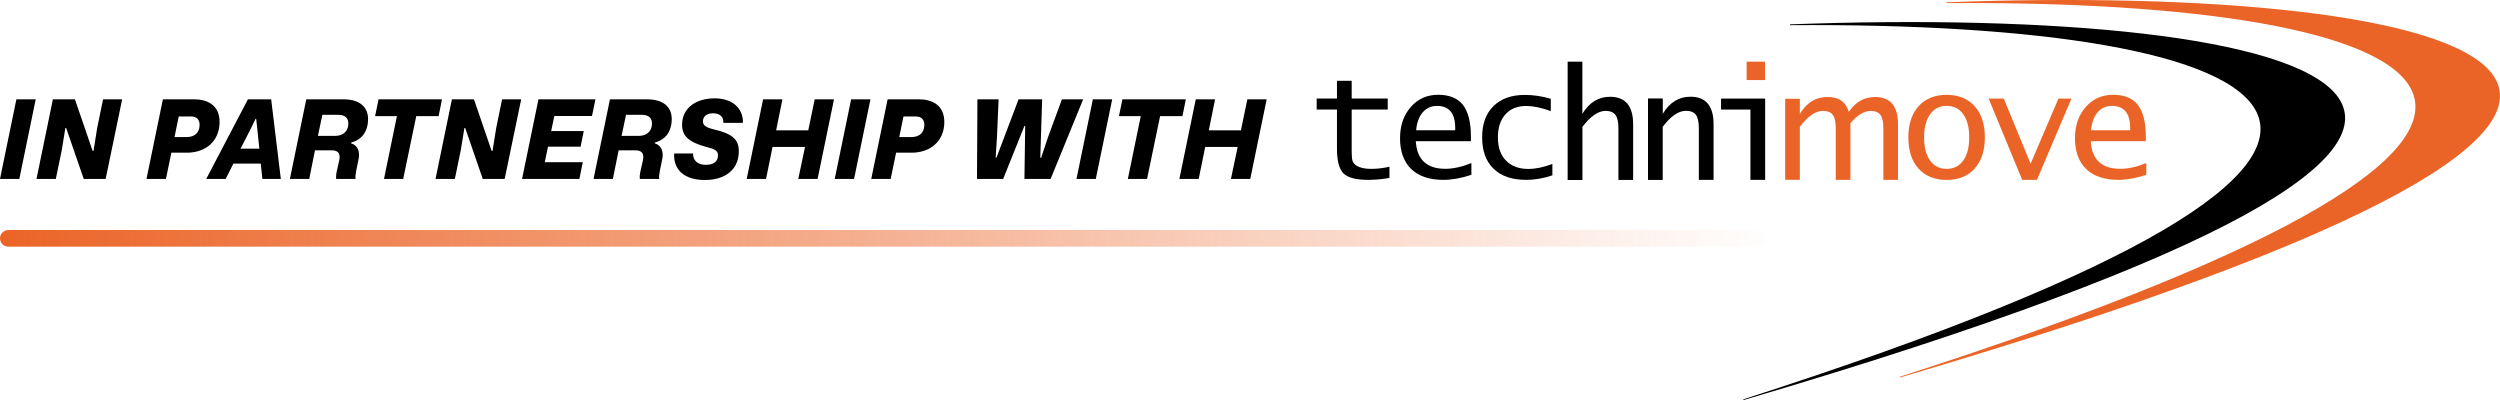 <svg width="300" height="48" viewBox="0 0 300 48" fill="none" xmlns="http://www.w3.org/2000/svg">
<path d="M0 28.6C0 28.047 0.448 27.6 1 27.6H211C211.552 27.6 212 28.047 212 28.6C212 29.152 211.552 29.6 211 29.6H1C0.448 29.6 0 29.152 0 28.6Z" fill="url(#paint0_linear_804_2355)"/>
<path d="M0 21.469L1.967 11.918H4.286L2.319 21.469H0Z" fill="black"/>
<path d="M4.38 21.469L6.347 11.918H8.992L11.116 18.115H11.22L11.663 15.35L12.366 11.918H14.659L12.679 21.469H10.047L7.937 15.35H7.845L7.416 17.997L6.699 21.469H4.38Z" fill="black"/>
<path d="M17.58 21.469L19.547 11.918H23.313C24.694 11.918 26.426 12.481 26.348 14.787C26.27 16.975 24.668 18.324 22.401 18.324H20.564L19.912 21.469H17.58ZM22.922 13.975H21.45L20.941 16.451H22.388C23.365 16.451 23.925 15.914 23.951 15.036C23.977 14.355 23.599 13.975 22.922 13.975Z" fill="black"/>
<path d="M24.749 21.469L29.752 11.918H32.54L33.7 21.469H31.485L31.289 19.635H28.006L27.081 21.469H24.749ZM28.866 17.84H31.12L30.859 15.337L30.742 14.263H30.664L30.156 15.324L28.866 17.84Z" fill="black"/>
<path d="M34.788 21.469L36.755 11.918H41.198C43.27 11.918 44.221 12.927 44.169 14.42C44.13 15.743 43.478 16.739 42.149 17.106L42.123 17.198C42.905 17.42 43.218 18.167 43.035 19.071L42.735 20.539C42.657 20.919 42.631 21.246 42.67 21.469H40.338C40.312 21.246 40.325 20.958 40.39 20.657L40.703 19.268C40.898 18.39 40.56 18.036 39.765 18.036H37.798L37.107 21.469H34.788ZM38.149 16.307H40.208C41.146 16.307 41.771 15.77 41.797 14.892C41.823 14.21 41.472 13.778 40.573 13.778H38.684L38.149 16.307Z" fill="black"/>
<path d="M46.08 21.469L47.631 13.935H45.012L45.429 11.918H53.038L52.634 13.935H49.95L48.386 21.469H46.08Z" fill="black"/>
<path d="M52.263 21.469L54.23 11.918H56.875L58.999 18.115H59.103L59.546 15.35L60.25 11.918H62.543L60.562 21.469H57.931L55.82 15.35H55.729L55.299 17.997L54.582 21.469H52.263Z" fill="black"/>
<path d="M62.648 21.469L64.616 11.918H71.456L71.039 13.922H66.518L66.14 15.73H70.049L69.671 17.604H65.762L65.371 19.464H69.931L69.528 21.469H62.648Z" fill="black"/>
<path d="M71.227 21.469L73.194 11.918H77.637C79.709 11.918 80.66 12.927 80.608 14.42C80.568 15.743 79.917 16.739 78.588 17.106L78.562 17.198C79.344 17.42 79.656 18.167 79.474 19.071L79.174 20.539C79.096 20.919 79.07 21.246 79.109 21.469H76.777C76.751 21.246 76.764 20.958 76.829 20.657L77.142 19.268C77.337 18.39 76.999 18.036 76.204 18.036H74.237L73.546 21.469H71.227ZM74.588 16.307H76.647C77.585 16.307 78.21 15.77 78.236 14.892C78.262 14.21 77.911 13.778 77.012 13.778H75.123L74.588 16.307Z" fill="black"/>
<path d="M84.575 21.6C82.151 21.6 80.783 20.395 80.901 18.416H83.168C83.141 19.255 83.728 19.779 84.679 19.779C85.617 19.779 86.138 19.399 86.151 18.704C86.19 18.128 85.877 17.918 84.796 17.643C82.646 17.067 81.799 16.307 81.852 14.852C81.917 12.9 83.571 11.8 85.773 11.8C87.897 11.8 89.213 13.018 89.148 14.748H86.802C86.855 14.04 86.399 13.595 85.565 13.595C84.835 13.595 84.366 13.948 84.353 14.538C84.327 15.062 84.77 15.324 85.747 15.547C87.988 16.084 88.718 16.805 88.653 18.311C88.587 20.355 87.037 21.6 84.575 21.6Z" fill="black"/>
<path d="M89.605 21.469L91.573 11.918H93.892L93.136 15.639H96.993L97.761 11.918H100.08L98.113 21.469H95.794L96.602 17.63H92.706L91.924 21.469H89.605Z" fill="black"/>
<path d="M100.169 21.469L102.136 11.918H104.455L102.488 21.469H100.169Z" fill="black"/>
<path d="M104.549 21.469L106.516 11.918H110.281C111.662 11.918 113.395 12.481 113.317 14.787C113.239 16.975 111.636 18.324 109.369 18.324H107.532L106.881 21.469H104.549ZM109.89 13.975H108.418L107.91 16.451H109.356C110.333 16.451 110.894 15.914 110.92 15.036C110.946 14.355 110.568 13.975 109.89 13.975Z" fill="black"/>
<path d="M117.239 21.469L117.291 11.918H119.832L119.636 16.477L119.48 18.901H119.584L122.229 11.918H125.056L124.835 18.927H124.939L125.747 16.503L127.428 11.918H129.981L126.073 21.469H122.933L123.024 15.114H122.933L120.379 21.469H117.239Z" fill="black"/>
<path d="M129.177 21.469L131.145 11.918H133.464L131.496 21.469H129.177Z" fill="black"/>
<path d="M135.342 21.469L136.893 13.935H134.274L134.691 11.918H142.299L141.896 13.935H139.212L137.648 21.469H135.342Z" fill="black"/>
<path d="M141.525 21.469L143.492 11.918H145.811L145.056 15.639H148.912L149.681 11.918H152L150.033 21.469H147.714L148.521 17.63H144.626L143.844 21.469H141.525Z" fill="black"/>
<path d="M189.884 13.662C190.701 12.302 191.808 11.614 193.203 11.614C195.052 11.614 195.976 12.717 195.977 14.915V21.592H194.21V15.405C194.21 14.65 194.095 14.102 193.855 13.787C193.616 13.472 193.219 13.306 192.674 13.306C191.791 13.306 190.858 13.945 189.893 15.222V21.6H188.125V21.583H188.117V7.4H189.884V13.662Z" fill="black"/>
<path d="M202.854 11.606C204.703 11.606 205.628 12.709 205.628 14.907V21.584H203.861V15.397C203.861 14.642 203.745 14.094 203.506 13.779C203.266 13.464 202.87 13.298 202.309 13.298C201.425 13.298 200.492 13.936 199.526 15.214V21.592H197.76V11.821L197.768 11.813H199.535V13.654C200.353 12.294 201.459 11.606 202.854 11.606Z" fill="black"/>
<path d="M162.202 11.82H166.528V13.148H162.202V18.158C162.202 18.713 162.235 19.103 162.309 19.311C162.384 19.518 162.532 19.709 162.755 19.858C163.168 20.132 163.754 20.265 164.539 20.265C165.273 20.265 166.016 20.173 166.735 20.007V21.351C165.851 21.509 164.992 21.583 164.167 21.583C162.731 21.583 161.748 21.326 161.22 20.812C160.7 20.29 160.436 19.31 160.436 17.867V13.148H158V11.82H160.436V9.698H162.202V11.82Z" fill="black"/>
<path fill-rule="evenodd" clip-rule="evenodd" d="M172.587 11.373C173.924 11.373 174.923 11.78 175.551 12.584C176.178 13.389 176.509 14.658 176.509 16.375V16.947H169.896C170.028 19.145 171.208 20.257 173.446 20.257C174.393 20.257 175.431 20.024 176.56 19.57L176.567 19.576V20.978C175.345 21.385 174.222 21.583 173.206 21.583C171.539 21.583 170.251 21.152 169.351 20.29C168.459 19.427 168.005 18.183 168.005 16.582C168.005 15.073 168.434 13.82 169.293 12.841C170.151 11.863 171.25 11.373 172.587 11.373ZM172.439 12.709C171.737 12.709 171.167 12.966 170.73 13.48H170.721C170.284 13.994 170.02 14.708 169.937 15.628H174.626V15.371C174.626 13.597 173.9 12.709 172.439 12.709Z" fill="black"/>
<path d="M182.991 11.39C184.014 11.39 185.055 11.547 186.095 11.854V13.33C184.948 12.916 183.965 12.716 183.148 12.716C182.083 12.716 181.249 13.049 180.646 13.729C180.044 14.401 179.746 15.322 179.746 16.491C179.746 17.66 180.068 18.606 180.72 19.269C181.372 19.941 182.264 20.273 183.403 20.273C184.254 20.273 185.22 20.074 186.285 19.676V21.053L186.269 21.044C185.229 21.401 184.18 21.583 183.148 21.583C181.456 21.583 180.151 21.144 179.234 20.257C178.318 19.369 177.856 18.108 177.856 16.482C177.856 14.857 178.31 13.629 179.218 12.733C180.118 11.838 181.373 11.39 182.991 11.39Z" fill="black"/>
<path d="M211.819 21.583H210.052V13.148H206.527V11.829H211.819V21.583Z" fill="black"/>
<path d="M176.56 19.57L176.559 19.568H176.567C176.565 19.569 176.562 19.569 176.56 19.57Z" fill="black"/>
<path d="M211.802 7.4H209.598V9.607H211.802V7.4Z" fill="#EB6427"/>
<path fill-rule="evenodd" clip-rule="evenodd" d="M233.591 11.381C235.01 11.381 236.142 11.837 236.959 12.741C237.776 13.645 238.181 14.898 238.181 16.483C238.181 18.067 237.776 19.319 236.959 20.231C236.142 21.135 235.019 21.591 233.591 21.591C232.163 21.591 231.04 21.135 230.223 20.231C229.406 19.327 229.001 18.075 229.001 16.483C229.001 14.89 229.414 13.662 230.231 12.741C231.048 11.837 232.171 11.381 233.591 11.381ZM233.6 12.708C232.749 12.708 232.089 13.04 231.61 13.711C231.139 14.383 230.891 15.305 230.891 16.483C230.891 17.66 231.131 18.597 231.61 19.261C232.089 19.933 232.749 20.264 233.6 20.264C234.45 20.264 235.111 19.933 235.589 19.261C236.068 18.589 236.307 17.668 236.307 16.483C236.307 15.296 236.068 14.375 235.589 13.711C235.119 13.04 234.45 12.708 233.6 12.708Z" fill="#EB6427"/>
<path d="M225.013 11.639C226.854 11.639 227.762 12.742 227.762 14.931V21.584H226.003V15.404C226.003 14.65 225.888 14.102 225.649 13.787C225.409 13.472 225.013 13.306 224.468 13.306V13.314C223.692 13.314 222.892 13.804 222.05 14.782V21.584H220.29V15.404C220.29 14.65 220.175 14.102 219.936 13.787C219.696 13.472 219.3 13.306 218.755 13.306C217.872 13.306 216.947 13.936 215.981 15.213V21.576H214.223V11.854H215.981V13.679C216.79 12.319 217.896 11.639 219.291 11.639C220.687 11.639 221.504 12.236 221.859 13.422C222.66 12.236 223.709 11.639 225.013 11.639Z" fill="#EB6427"/>
<path d="M243.671 19.65L247.015 11.829H248.575L244.43 21.583H242.664L238.635 11.829H240.452L243.671 19.65Z" fill="#EB6427"/>
<path fill-rule="evenodd" clip-rule="evenodd" d="M253.579 11.373C254.916 11.373 255.915 11.78 256.542 12.584C257.17 13.397 257.5 14.658 257.5 16.375V16.947H250.887C251.02 19.145 252.2 20.256 254.437 20.256C255.387 20.256 256.427 20.024 257.558 19.568V20.978C256.336 21.384 255.213 21.583 254.198 21.583C252.53 21.583 251.242 21.152 250.342 20.29C249.451 19.427 248.997 18.183 248.997 16.582C248.997 15.072 249.426 13.819 250.284 12.841C251.143 11.862 252.241 11.373 253.579 11.373ZM253.422 12.709C252.72 12.709 252.151 12.966 251.713 13.48C251.275 13.994 251.011 14.707 250.929 15.628H255.618V15.371C255.618 13.596 254.892 12.709 253.422 12.709Z" fill="#EB6427"/>
<path d="M209.252 48C209.252 48 209.203 48 209.194 47.967C209.186 47.934 209.194 47.917 209.227 47.909C306.761 16.577 274.101 2.582 214.841 3.021C214.817 3.021 214.792 2.996 214.792 2.971C214.792 2.946 214.817 2.921 214.841 2.921C277.428 0.604 328.862 12.819 209.244 48H209.252Z" fill="black"/>
<path d="M233.608 0.273C233.608 0.273 233.558 0.298 233.558 0.322C233.558 0.347 233.583 0.372 233.608 0.372C292.793 -0.058 325.156 13.944 228.002 45.202C227.977 45.211 227.961 45.236 227.969 45.26C227.977 45.285 228.002 45.302 228.027 45.293C347.24 10.187 296.129 -2.045 233.608 0.273Z" fill="#EB6427"/>
<defs>
<linearGradient id="paint0_linear_804_2355" x1="0" y1="28.6" x2="213.395" y2="28.6" gradientUnits="userSpaceOnUse">
<stop stop-color="#EB6427"/>
<stop offset="1" stop-color="#EB6427" stop-opacity="0"/>
</linearGradient>
</defs>
</svg>
